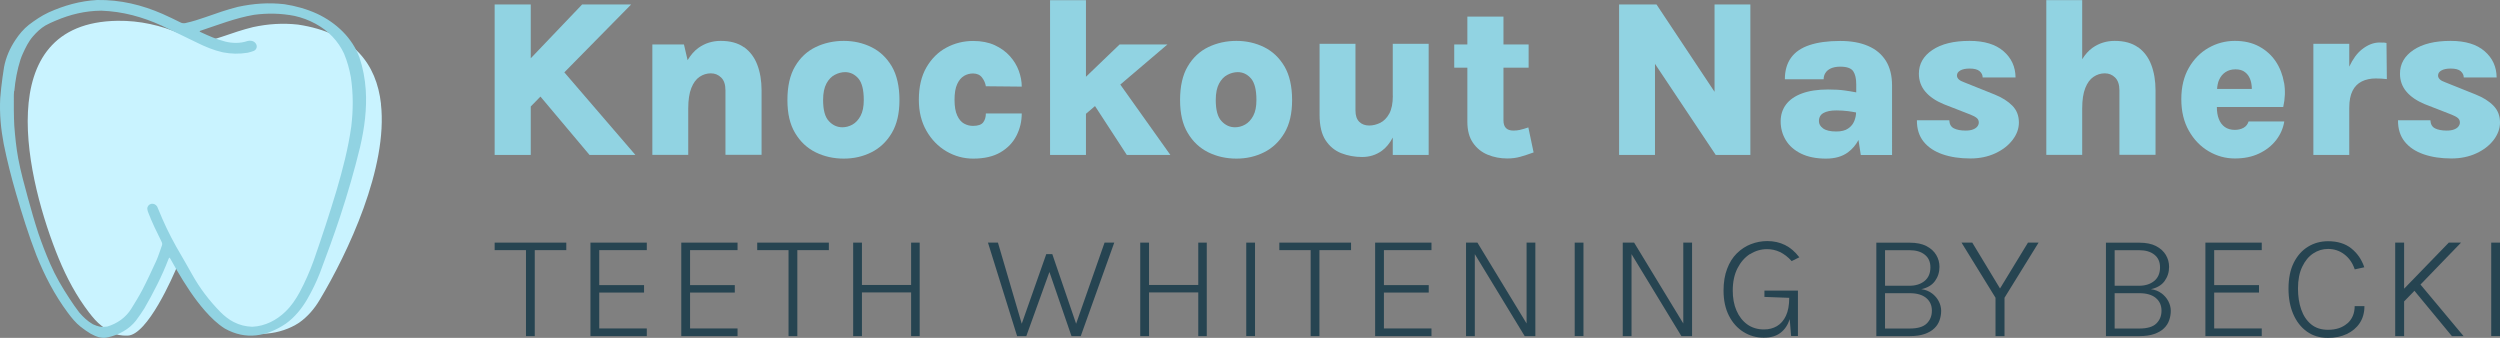 <svg xmlns="http://www.w3.org/2000/svg" id="a" viewBox="0 0 355.91 48.1"><rect x="0" y="0" width="355.91" height="48.1" fill="#808080" stroke="none"/><defs><style>.b,.c{fill:#91d3e2;}.d{fill:#264451;}.e{fill:#c9f3ff;}.e,.c{fill-rule:evenodd;}</style></defs><g><g><polygon class="b" points="89.85 .64 82.87 .64 75.56 8.3 75.56 .64 70.42 .64 70.42 22.06 75.56 22.06 75.56 15.16 76.94 13.75 83.93 22.06 90.46 22.06 80.34 10.3 89.85 .64"></polygon><path class="b" d="M105.92,6.73c-.86-.61-1.96-.91-3.31-.91-1.18,0-2.24,.33-3.17,.99-.6,.43-1.11,1.02-1.55,1.76l-.52-2.24h-4.5v15.72h5.11v-6.62c0-1.2,.15-2.17,.44-2.9,.29-.73,.68-1.26,1.17-1.59s1.03-.5,1.61-.5,1.06,.2,1.47,.6,.61,1.01,.61,1.84v9.16h5.14V12.88c0-1.37-.2-2.59-.61-3.66-.4-1.06-1.04-1.9-1.89-2.51v.02Z"></path><path class="b" d="M124.06,6.71c-1.2-.59-2.52-.89-3.94-.89s-2.8,.3-4.01,.89c-1.22,.59-2.19,1.5-2.92,2.74-.73,1.23-1.09,2.83-1.09,4.79s.36,3.46,1.09,4.69,1.7,2.14,2.92,2.75c1.22,.6,2.56,.9,4.01,.9s2.74-.3,3.94-.9c1.2-.6,2.17-1.52,2.9-2.75s1.09-2.79,1.09-4.69-.36-3.55-1.09-4.79c-.73-1.23-1.7-2.15-2.9-2.74Zm-1.55,9.79c-.31,.57-.69,.98-1.16,1.24s-.94,.38-1.43,.38c-.73,0-1.38-.29-1.92-.88-.55-.58-.82-1.58-.82-3,0-.98,.16-1.76,.47-2.34s.71-1,1.2-1.25c.48-.25,.97-.38,1.46-.38,.73,0,1.36,.3,1.88,.89,.52,.6,.78,1.62,.78,3.08,0,.94-.15,1.69-.46,2.26Z"></path><path class="b" d="M137.25,10.8c.4-.23,.82-.34,1.27-.34,.56,0,.99,.19,1.28,.57s.48,.8,.55,1.25l5.11,.05c0-.73-.14-1.48-.42-2.25s-.71-1.47-1.29-2.11c-.57-.64-1.3-1.15-2.16-1.55-.87-.39-1.88-.59-3.04-.59-1.37,0-2.65,.32-3.82,.95-1.18,.63-2.12,1.57-2.84,2.81s-1.08,2.78-1.08,4.62c0,1.68,.36,3.15,1.08,4.41s1.67,2.23,2.84,2.92c1.18,.69,2.45,1.04,3.82,1.04,1.58,0,2.87-.3,3.89-.9,1.02-.6,1.77-1.39,2.27-2.37s.75-2.03,.75-3.16h-5.11c0,.51-.12,.93-.38,1.27s-.74,.5-1.46,.5c-.45,0-.87-.11-1.27-.33-.4-.22-.72-.61-.97-1.15s-.38-1.28-.38-2.22,.12-1.71,.38-2.25c.25-.54,.57-.93,.97-1.16h0Z"></path><polygon class="b" points="166.2 6.33 159.39 6.33 154.6 10.93 154.6 .03 149.49 .03 149.49 22.06 154.6 22.06 154.6 16.2 155.89 15.1 160.42 22.06 166.62 22.06 159.49 12.04 166.2 6.33"></polygon><path class="b" d="M179.96,6.71c-1.2-.59-2.52-.89-3.94-.89s-2.8,.3-4.01,.89c-1.22,.59-2.19,1.5-2.92,2.74-.73,1.23-1.09,2.83-1.09,4.79s.36,3.46,1.09,4.69,1.7,2.14,2.92,2.75c1.22,.6,2.56,.9,4.01,.9s2.74-.3,3.94-.9c1.2-.6,2.17-1.52,2.9-2.75s1.09-2.79,1.09-4.69-.36-3.55-1.09-4.79c-.73-1.23-1.7-2.15-2.9-2.74Zm-1.55,9.79c-.31,.57-.69,.98-1.16,1.24s-.94,.38-1.43,.38c-.73,0-1.38-.29-1.92-.88-.55-.58-.82-1.58-.82-3,0-.98,.16-1.76,.47-2.34s.71-1,1.2-1.25c.48-.25,.97-.38,1.46-.38,.73,0,1.36,.3,1.88,.89,.52,.6,.78,1.62,.78,3.08,0,.94-.15,1.69-.46,2.26Z"></path><path class="b" d="M198.29,13.61c0,1.1-.17,1.95-.51,2.57-.34,.62-.77,1.05-1.29,1.31-.52,.25-1.04,.38-1.56,.38-.58,0-1.05-.17-1.41-.52s-.55-.88-.55-1.6V6.24h-5.11v10.11c0,1.53,.28,2.74,.85,3.61s1.32,1.49,2.24,1.85c.93,.36,1.92,.54,2.97,.54s1.98-.29,2.8-.88c.61-.44,1.13-1.07,1.56-1.89v2.48h5.11V6.24h-5.11v7.38h0Z"></path><path class="b" d="M216.41,18.49c-.34,.07-.65,.1-.95,.1-.95,0-1.42-.48-1.42-1.44v-7.52h3.58v-3.3h-3.58V2.36h-5.14v3.97h-1.87v3.3h1.87v7.71c0,1.21,.26,2.21,.79,2.98s1.22,1.34,2.09,1.7,1.8,.54,2.8,.54c.67,0,1.3-.08,1.89-.25s1.21-.37,1.86-.61l-.75-3.56c-.45,.16-.84,.27-1.17,.34h0Z"></path><polygon class="b" points="244.09 13.07 235.83 .64 230.5 .64 230.5 22.06 235.61 22.06 235.61 9.09 244.26 22.06 249.19 22.06 249.19 .64 244.09 .64 244.09 13.07"></polygon><path class="b" d="M265.92,6.53c-1.1-.47-2.41-.7-3.94-.7-1.75,0-3.2,.2-4.37,.59-1.17,.39-2.05,.99-2.63,1.8-.58,.8-.88,1.82-.88,3.06h5.52c0-.32,.08-.62,.25-.89s.42-.49,.77-.65,.8-.25,1.35-.25c.94,0,1.55,.22,1.84,.65s.43,1.05,.43,1.84v1.17c-.55-.1-1.11-.2-1.64-.27-.69-.1-1.48-.14-2.37-.14-1.47,0-2.71,.19-3.71,.56-1.01,.37-1.76,.9-2.27,1.57-.51,.68-.77,1.48-.77,2.4,0,.98,.24,1.87,.73,2.68,.49,.81,1.22,1.45,2.18,1.92,.96,.47,2.15,.71,3.55,.71,1.28,0,2.32-.3,3.13-.9,.62-.46,1.12-1.05,1.49-1.75l.33,2.14h4.45V12.17c0-1.42-.3-2.59-.89-3.53-.6-.94-1.44-1.64-2.55-2.11h0Zm-2.8,11.76c-.42,.29-.98,.43-1.71,.43-.85,0-1.47-.15-1.87-.44s-.59-.64-.59-1.03c0-.54,.22-.93,.66-1.17s1.04-.36,1.8-.36c.54,0,1.1,.03,1.67,.1,.4,.05,.78,.12,1.16,.19-.01,.4-.09,.79-.25,1.2-.17,.44-.46,.8-.88,1.08h0Z"></path><path class="b" d="M283.95,13.45l-4.34-1.74c-.67-.23-1.01-.55-1.01-.96,0-.3,.16-.54,.48-.72s.76-.27,1.31-.27c.67,0,1.15,.12,1.44,.38,.29,.25,.43,.55,.43,.89h4.68c-.01-1.51-.58-2.76-1.71-3.74s-2.74-1.47-4.84-1.47c-2.24,0-4,.43-5.28,1.29-1.29,.86-1.93,1.99-1.93,3.38,0,.99,.31,1.84,.92,2.56,.61,.72,1.48,1.31,2.61,1.78l3.82,1.49c.4,.16,.7,.32,.89,.48s.29,.37,.29,.64c0,.2-.07,.39-.21,.57-.14,.18-.35,.32-.62,.42-.28,.11-.63,.16-1.05,.16-.7,0-1.26-.11-1.67-.32s-.63-.6-.65-1.15h-4.61c-.01,1.22,.31,2.24,.95,3.04s1.54,1.4,2.69,1.8,2.47,.6,3.97,.6c1.32,0,2.5-.25,3.54-.73s1.87-1.12,2.47-1.91c.6-.78,.9-1.61,.9-2.48,0-.96-.31-1.76-.93-2.39s-1.46-1.17-2.54-1.6h0Z"></path><path class="b" d="M304.37,6.73c-.86-.61-1.96-.91-3.31-.91-1.18,0-2.24,.33-3.17,.99-.56,.4-1.04,.95-1.46,1.62V.02h-5.11V22.05h5.11v-6.62c0-1.2,.15-2.17,.44-2.9s.68-1.26,1.17-1.59c.49-.33,1.03-.5,1.61-.5s1.06,.2,1.47,.6c.4,.4,.61,1.01,.61,1.84v9.16h5.14V12.88c0-1.37-.2-2.59-.61-3.66-.4-1.06-1.04-1.9-1.89-2.51v.02Z"></path><path class="b" d="M325.16,11.77c-.19-1.12-.58-2.13-1.18-3.03-.6-.89-1.39-1.6-2.37-2.13-.98-.53-2.13-.79-3.45-.79s-2.58,.33-3.74,.99-2.1,1.61-2.81,2.85-1.07,2.73-1.07,4.46,.36,3.24,1.08,4.5c.72,1.27,1.66,2.24,2.82,2.92s2.4,1.02,3.72,1.02,2.45-.23,3.44-.7c1-.47,1.8-1.1,2.43-1.9,.62-.8,1.01-1.69,1.17-2.67h-5.08c-.14,.42-.38,.72-.73,.91s-.76,.29-1.23,.29c-.57,0-1.05-.14-1.43-.41s-.66-.65-.85-1.14c-.19-.48-.28-1.05-.28-1.71h9.45c.27-1.19,.31-2.35,.12-3.47h-.01Zm-8.32-1.51c.4-.26,.87-.39,1.41-.39,.49,0,.89,.1,1.21,.3,.31,.2,.56,.46,.73,.78,.17,.32,.29,.68,.34,1.06,.03,.22,.05,.44,.05,.65h-4.95c.04-.47,.12-.91,.28-1.27,.22-.5,.53-.87,.93-1.13h0Z"></path><path class="b" d="M339.29,6.07c-.17-.02-.34-.02-.51-.02-.86,0-1.71,.33-2.54,.99-.7,.56-1.29,1.38-1.79,2.45v-3.25h-5.11v15.82h5.11v-6.71c0-1.01,.16-1.82,.47-2.43s.75-1.05,1.32-1.33,1.23-.42,1.97-.42c.25,0,.51,0,.78,.02,.28,.02,.55,.04,.81,.07l-.05-5.14c-.15-.03-.31-.06-.48-.07l.02,.02Z"></path><path class="b" d="M354.98,15.05c-.62-.64-1.46-1.17-2.54-1.6l-4.34-1.74c-.67-.23-1.01-.55-1.01-.96,0-.3,.16-.54,.48-.72s.75-.27,1.31-.27c.67,0,1.15,.12,1.44,.38s.43,.55,.43,.89h4.68c-.01-1.51-.58-2.76-1.71-3.74s-2.74-1.47-4.84-1.47c-2.24,0-4,.43-5.28,1.29-1.29,.86-1.93,1.99-1.93,3.38,0,.99,.31,1.84,.92,2.56,.61,.72,1.48,1.31,2.61,1.78l3.82,1.49c.4,.16,.7,.32,.89,.48s.29,.37,.29,.64c0,.2-.07,.39-.21,.57-.14,.18-.35,.32-.62,.42-.28,.11-.63,.16-1.05,.16-.7,0-1.26-.11-1.67-.32s-.62-.6-.65-1.15h-4.61c-.01,1.22,.31,2.24,.95,3.04s1.54,1.4,2.69,1.8,2.47,.6,3.97,.6c1.32,0,2.5-.25,3.54-.73s1.87-1.12,2.47-1.91,.9-1.61,.9-2.48c0-.96-.31-1.76-.93-2.39h0Z"></path></g><g><polygon class="d" points="70.42 35.61 74.88 35.61 74.88 47.85 76.13 47.85 76.13 35.61 80.62 35.61 80.62 34.54 70.42 34.54 70.42 35.61"></polygon><polygon class="d" points="84.06 47.85 92.08 47.85 92.08 46.76 85.31 46.76 85.31 41.65 91.69 41.65 91.69 40.59 85.31 40.59 85.31 35.61 92.08 35.61 92.08 34.54 84.06 34.54 84.06 47.85"></polygon><polygon class="d" points="96.99 47.85 105 47.85 105 46.76 98.24 46.76 98.24 41.65 104.61 41.65 104.61 40.59 98.24 40.59 98.24 35.61 105 35.61 105 34.54 96.99 34.54 96.99 47.85"></polygon><polygon class="d" points="107.8 35.61 112.26 35.61 112.26 47.85 113.51 47.85 113.51 35.61 118 35.61 118 34.54 107.8 34.54 107.8 35.61"></polygon><polygon class="d" points="129.71 40.57 122.71 40.57 122.71 34.54 121.46 34.54 121.46 47.85 122.71 47.85 122.71 41.63 129.71 41.63 129.71 47.85 130.93 47.85 130.93 34.54 129.71 34.54 129.71 40.57"></polygon><polygon class="d" points="153.2 46.09 149.81 36.18 148.95 36.18 145.46 46.09 142.07 34.54 140.65 34.54 144.8 47.85 146.11 47.85 149.4 38.72 152.54 47.85 153.86 47.85 158.63 34.54 157.25 34.54 153.2 46.09"></polygon><polygon class="d" points="170.59 40.57 163.58 40.57 163.58 34.54 162.33 34.54 162.33 47.85 163.58 47.85 163.58 41.63 170.59 41.63 170.59 47.85 171.8 47.85 171.8 34.54 170.59 34.54 170.59 40.57"></polygon><rect class="d" x="177.42" y="34.54" width="1.25" height="13.3"></rect><polygon class="d" points="182.13 35.61 186.59 35.61 186.59 47.85 187.84 47.85 187.84 35.61 192.34 35.61 192.34 34.54 182.13 34.54 182.13 35.61"></polygon><polygon class="d" points="195.77 47.85 203.79 47.85 203.79 46.76 197.02 46.76 197.02 41.65 203.4 41.65 203.4 40.59 197.02 40.59 197.02 35.61 203.79 35.61 203.79 34.54 195.77 34.54 195.77 47.85"></polygon><polygon class="d" points="217.33 46.05 210.33 34.54 208.71 34.54 208.71 47.85 209.96 47.85 209.96 36.18 217.06 47.85 218.58 47.85 218.58 34.54 217.33 34.54 217.33 46.05"></polygon><rect class="d" x="224.18" y="34.54" width="1.25" height="13.3"></rect><polygon class="d" points="239.64 46.05 232.64 34.54 231.02 34.54 231.02 47.85 232.27 47.85 232.27 36.18 239.37 47.85 240.89 47.85 240.89 34.54 239.64 34.54 239.64 46.05"></polygon><path class="d" d="M249.15,36.18c.74-.47,1.55-.71,2.42-.71,.63,0,1.23,.13,1.81,.4s1.15,.7,1.69,1.3l1.09-.54c-.61-.8-1.29-1.38-2.04-1.75s-1.59-.56-2.52-.56c-.81,0-1.59,.15-2.34,.44-.75,.29-1.41,.73-2,1.31s-1.05,1.32-1.38,2.2c-.34,.88-.51,1.92-.51,3.1,0,1.39,.26,2.58,.77,3.58,.51,1,1.2,1.77,2.07,2.31,.87,.54,1.82,.81,2.87,.81s1.8-.23,2.41-.7c.6-.46,1.03-1.1,1.3-1.93l.2,2.39h.97v-6.46h-4.77v.9l3.53,.13v.02c0,1.03-.16,1.88-.47,2.54s-.74,1.15-1.28,1.47-1.15,.47-1.84,.47c-.93,0-1.72-.24-2.39-.72-.66-.48-1.17-1.14-1.53-1.97s-.53-1.78-.53-2.84c0-1.23,.22-2.28,.67-3.17,.45-.88,1.04-1.56,1.79-2.04v.02Z"></path><path class="d" d="M275.01,41.75c-.42-.32-.92-.51-1.49-.58,.88-.19,1.53-.58,1.95-1.16,.42-.58,.64-1.25,.64-2.02,0-.6-.15-1.17-.46-1.69s-.78-.95-1.4-1.27-1.41-.48-2.36-.48h-4.77v13.3h4.76c.83,0,1.54-.1,2.11-.3,.57-.2,1.03-.46,1.38-.8,.35-.33,.6-.72,.75-1.15s.23-.88,.23-1.35-.12-.93-.35-1.37-.56-.82-.99-1.14h0Zm-6.65-6.13h3.5c.91,0,1.62,.21,2.16,.64s.8,1.03,.8,1.8c0,.84-.28,1.49-.83,1.94-.55,.45-1.27,.68-2.15,.68h-3.48v-5.06Zm5.94,10.43c-.48,.48-1.29,.72-2.43,.72h-3.51v-5.03h3.51c1.03,0,1.81,.23,2.35,.68s.81,1.05,.81,1.8-.24,1.35-.73,1.83Z"></path><polygon class="d" points="284.73 41.07 280.78 34.54 279.25 34.54 284.09 42.39 284.09 47.85 285.37 47.85 285.37 42.39 290.22 34.54 288.71 34.54 284.73 41.07"></polygon><path class="d" d="M307.7,41.75c-.42-.32-.92-.51-1.49-.58,.88-.19,1.53-.58,1.95-1.16,.42-.58,.64-1.25,.64-2.02,0-.6-.15-1.17-.46-1.69s-.78-.95-1.4-1.27-1.41-.48-2.36-.48h-4.77v13.3h4.76c.83,0,1.54-.1,2.11-.3,.57-.2,1.03-.46,1.38-.8,.35-.33,.6-.72,.75-1.15s.23-.88,.23-1.35-.12-.93-.35-1.37-.56-.82-.99-1.14h0Zm-6.65-6.13h3.5c.91,0,1.62,.21,2.16,.64s.8,1.03,.8,1.8c0,.84-.28,1.49-.83,1.94-.55,.45-1.27,.68-2.15,.68h-3.48v-5.06Zm5.94,10.43c-.48,.48-1.29,.72-2.43,.72h-3.51v-5.03h3.51c1.03,0,1.81,.23,2.35,.68s.81,1.05,.81,1.8-.24,1.35-.73,1.83Z"></path><polygon class="d" points="313.97 47.85 321.99 47.85 321.99 46.76 315.22 46.76 315.22 41.65 321.6 41.65 321.6 40.59 315.22 40.59 315.22 35.61 321.99 35.61 321.99 34.54 313.97 34.54 313.97 47.85"></polygon><path class="d" d="M334.19,46.02c-.69,.62-1.61,.93-2.76,.93-.98,0-1.78-.26-2.41-.78s-1.1-1.22-1.41-2.11-.46-1.88-.46-2.98c0-1.23,.2-2.26,.6-3.1s.92-1.47,1.57-1.9,1.35-.64,2.11-.64c.88,0,1.65,.26,2.33,.78s1.17,1.23,1.47,2.13l1.36-.3c-.37-1.1-.98-1.99-1.84-2.68s-1.97-1.03-3.32-1.03c-1.05,0-2,.26-2.85,.78s-1.53,1.28-2.03,2.28-.75,2.24-.75,3.7c0,1.35,.22,2.55,.67,3.6s1.09,1.88,1.93,2.49,1.85,.91,3.02,.91c1.01,0,1.9-.18,2.68-.55,.78-.37,1.4-.89,1.84-1.56,.45-.68,.67-1.48,.67-2.41h-1.39c0,1.03-.35,1.85-1.04,2.47v-.03Z"></path><polygon class="d" points="350.36 34.54 348.62 34.54 342.26 41.1 342.26 34.54 340.99 34.54 340.99 47.85 342.26 47.85 342.26 42.91 343.73 41.4 349.06 47.85 350.72 47.85 344.59 40.51 350.36 34.54"></polygon><rect class="d" x="354.66" y="34.54" width="1.25" height="13.3"></rect></g></g><g><path class="e" d="M54.24,14.78c-.64-5.64-3.9-10.09-11.82-11.28-2.18-.24-4.26-.1-6.4,.36-1.49,.37-2.92,.85-4.36,1.35-.94,.32-1.87,.61-2.84,.81-.23,.04-.43,.02-.64-.08-.82-.39-1.64-.79-2.47-1.13-2.82-1.2-5.79-1.89-8.96-1.85C-1.67,3.21,3.9,25.98,8.38,36.85c1.12,2.7,2.48,5.27,4.31,7.66,.53,.68,1.09,1.36,1.8,1.9,.43,.32,.87,.61,1.34,.89,.74,.38,1.45,.51,2.35,.48,2.8-.09,6.41-8.28,7.17-10.16,.19,.32,2.82,4.47,4.33,6.15,.78,.86,2.5,2.16,3.54,2.8,2.88,1.56,6.72,1.1,9.35-.62,1.23-.86,2.19-2,2.92-3.22,4.04-6.74,9.77-18.88,8.74-27.94h0Z"></path><path class="c" d="M.17,12.51c.12-.99,.24-1.98,.41-2.98,.27-1.4,.84-2.69,1.64-3.88,.51-.77,1.13-1.51,1.88-2.11,.89-.67,1.79-1.29,2.82-1.77C9.13,.78,11.36,.14,13.83,0c3.3-.05,6.38,.7,9.31,1.98,.86,.38,1.72,.8,2.57,1.22,.22,.11,.43,.13,.66,.09,1.02-.22,1.98-.53,2.95-.87,1.49-.53,2.99-1.05,4.53-1.44,2.23-.48,4.38-.64,6.65-.38,1.63,.25,3.14,.68,4.63,1.35,2.79,1.31,5.03,3.48,6.04,6.22,.51,1.52,.79,3.05,.9,4.62,.18,2.72-.18,5.43-.8,8.12-.8,3.3-1.75,6.57-2.81,9.8-.9,2.73-1.9,5.46-2.92,8.16-.51,1.3-1.12,2.55-1.82,3.76-.76,1.3-1.75,2.53-3.03,3.45-2.74,1.84-5.7,2.37-8.69,.69-1.08-.68-1.98-1.58-2.8-2.5-1.57-1.79-2.85-3.79-4.04-5.83-.31-.53-.6-1.07-.91-1.61-.04-.06-.09-.11-.14-.17-.04,.06-.08,.12-.11,.19-.93,2.44-2.13,4.77-3.45,7.06-.37,.58-.76,1.15-1.17,1.7-.97,1.25-2.42,2.05-4.03,2.42-.92,.21-1.66-.11-2.44-.52-.48-.3-.95-.61-1.39-.96-.74-.58-1.32-1.3-1.87-2.04-1.9-2.56-3.32-5.31-4.48-8.21-1.11-2.87-2.02-5.8-2.88-8.74-.68-2.34-1.28-4.7-1.76-7.08C.12,18.33-.08,16.2,.03,14.01c.04-.5,.09-1,.14-1.49h0Zm1.84,.45c-.02,.18-.04,.35-.04,.53-.01,1.46-.01,2.91,.06,4.36,.12,1.59,.28,3.19,.57,4.74,.35,1.85,.86,3.7,1.36,5.54,.47,1.72,.96,3.44,1.52,5.14,.5,1.45,1.05,2.89,1.66,4.28,.75,1.73,1.71,3.38,2.77,4.98,.44,.66,.88,1.32,1.37,1.95,.57,.66,1.16,1.23,1.94,1.68,.78,.35,1.19,.45,2.04,.33,1.46-.43,2.67-1.31,3.43-2.54,.55-.89,1.1-1.78,1.58-2.69,.7-1.35,1.34-2.75,1.98-4.13,.31-.7,.53-1.43,.79-2.15,.08-.2,.06-.37-.04-.57-.69-1.4-1.39-2.8-1.93-4.25-.05-.14-.09-.3-.1-.44-.01-.34,.23-.62,.55-.7,.32-.07,.67,.08,.85,.38,.06,.12,.11,.24,.16,.37,.74,1.84,1.59,3.63,2.57,5.37,.75,1.3,1.51,2.6,2.24,3.91,1.09,1.96,2.43,3.73,4.04,5.37,.55,.55,1.2,1.08,1.9,1.43,.86,.43,1.64,.63,2.65,.67,1.83-.09,3.45-.94,4.7-2.15,.84-.8,1.48-1.76,2.02-2.75,.79-1.48,1.45-2.98,2.01-4.53,1.15-3.29,2.24-6.61,3.24-9.94,.89-3.02,1.68-6.05,2.11-9.15,.28-2.35,.29-4.66-.06-7.01-.21-1.16-.51-2.26-.97-3.35-.82-1.79-2.25-3.29-4.08-4.27-.93-.5-1.93-.88-2.98-1.11-1.94-.37-3.8-.41-5.76-.15-2.66,.46-5.13,1.44-7.66,2.28-.04,.01-.06,.05-.09,.08,.04,.03,.07,.06,.11,.08,1.15,.54,2.3,1.05,3.52,1.36,1.02,.26,2.15,.28,3.16-.06,.15-.05,.32-.06,.48-.05,.41,.02,.75,.28,.85,.64,.09,.34-.09,.7-.46,.83-.27,.09-.54,.18-.82,.24-1.22,.19-2.31,.17-3.52-.06-1.3-.29-2.52-.8-3.69-1.38-1.66-.8-3.32-1.62-4.99-2.41-2.75-1.25-5.56-2.03-8.63-2.14-2.32,.02-4.44,.54-6.52,1.43-.47,.2-.96,.41-1.42,.67-.69,.41-1.26,.96-1.77,1.54-.66,.75-1.08,1.64-1.48,2.52-.12,.26-.22,.53-.31,.79-.47,1.47-.74,2.95-.88,4.48h-.01Z"></path></g></svg>